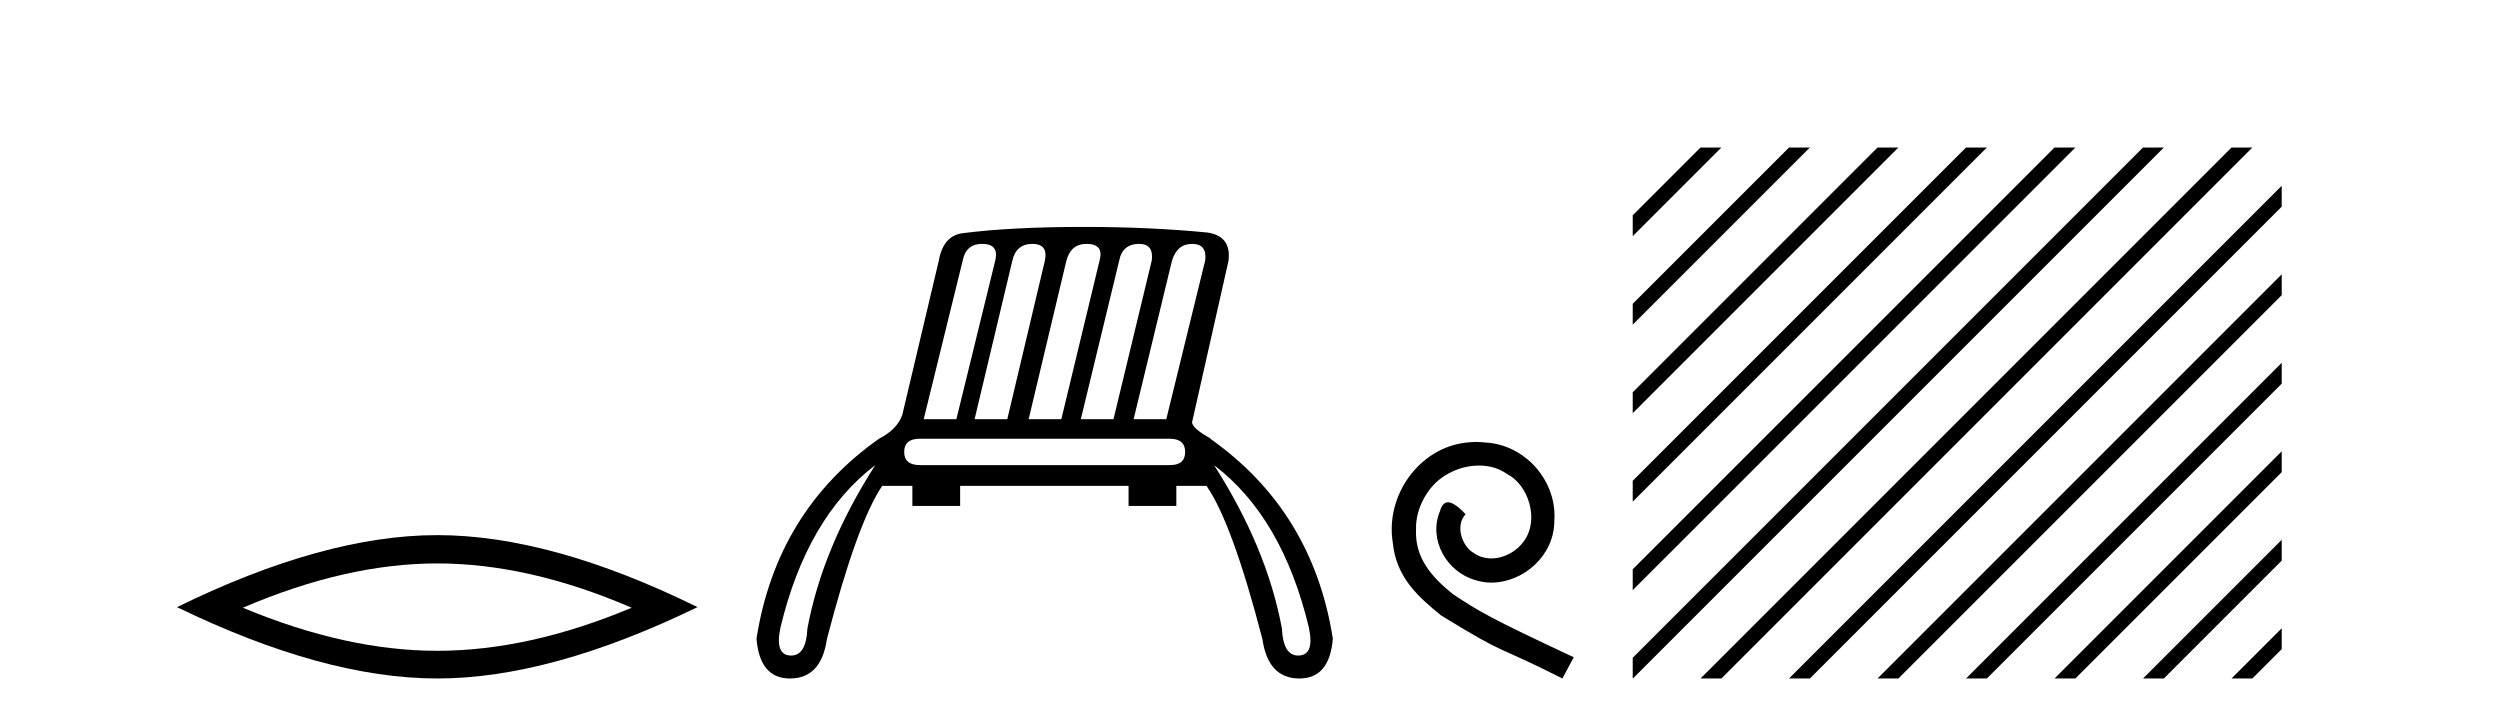 <?xml version='1.0' encoding='UTF-8' standalone='yes'?><svg xmlns='http://www.w3.org/2000/svg' xmlns:xlink='http://www.w3.org/1999/xlink' width='143.0' height='41.0' ><path d='M 25.011 32.228 Q 30.254 32.228 36.132 34.762 Q 30.254 37.226 25.011 37.226 Q 19.802 37.226 13.89 34.762 Q 19.802 32.228 25.011 32.228 ZM 25.011 30.609 Q 18.535 30.609 10.124 34.727 Q 18.535 38.809 25.011 38.809 Q 31.486 38.809 39.897 34.727 Q 31.521 30.609 25.011 30.609 Z' style='fill:#000000;stroke:none' /><path d='M 56.178 13.95 Q 57.148 13.95 56.933 14.885 L 54.704 23.98 L 52.835 23.98 L 55.063 14.921 Q 55.243 13.95 56.178 13.95 ZM 59.054 13.95 Q 59.953 13.95 59.773 14.885 L 57.616 23.98 L 55.746 23.98 L 57.903 14.921 Q 58.119 13.95 59.054 13.95 ZM 62.145 13.95 Q 63.152 13.95 62.9 14.885 L 60.707 23.98 L 58.838 23.98 L 60.995 14.921 Q 61.247 13.95 62.145 13.95 ZM 65.165 13.95 Q 65.992 13.95 65.884 14.885 L 63.691 23.98 L 61.822 23.98 L 64.015 14.921 Q 64.195 13.95 65.165 13.95 ZM 68.185 13.95 Q 69.048 13.95 68.94 14.885 L 66.711 23.98 L 64.842 23.98 L 67.035 14.921 Q 67.322 13.95 68.185 13.95 ZM 66.891 25.094 Q 67.79 25.094 67.79 25.849 Q 67.79 26.604 66.927 26.604 L 52.619 26.604 Q 51.72 26.604 51.72 25.849 Q 51.72 25.094 52.619 25.094 ZM 50.066 26.604 Q 47.047 31.314 46.184 35.951 Q 46.114 37.498 45.253 37.498 Q 45.233 37.498 45.213 37.497 Q 44.314 37.461 44.638 35.915 Q 46.148 29.588 50.066 26.604 ZM 69.443 26.604 Q 73.362 29.588 74.872 35.915 Q 75.195 37.461 74.296 37.497 Q 74.276 37.498 74.257 37.498 Q 73.396 37.498 73.326 35.951 Q 72.463 31.314 69.443 26.604 ZM 62.002 12.979 Q 57.867 12.979 55.063 13.339 Q 53.949 13.483 53.697 14.921 L 51.612 23.728 Q 51.325 24.555 50.282 25.094 Q 44.422 29.229 43.272 36.526 Q 43.45 38.809 45.186 38.809 Q 45.2 38.809 45.213 38.809 Q 46.975 38.791 47.298 36.562 Q 49.024 29.912 50.462 27.791 L 52.187 27.791 L 52.187 28.941 L 54.92 28.941 L 54.92 27.791 L 64.554 27.791 L 64.554 28.941 L 67.286 28.941 L 67.286 27.791 L 69.012 27.791 Q 70.486 29.912 72.211 36.562 Q 72.535 38.791 74.296 38.809 Q 74.31 38.809 74.324 38.809 Q 76.059 38.809 76.238 36.526 Q 75.087 29.229 69.227 25.094 L 69.263 25.094 Q 68.221 24.519 68.185 24.16 L 70.27 14.921 Q 70.45 13.519 69.084 13.303 Q 65.776 12.979 62.002 12.979 Z' style='fill:#000000;stroke:none' /><path d='M 84.448 25.279 C 84.261 25.279 84.073 25.297 83.885 25.314 C 81.169 25.604 79.238 28.354 79.665 31.019 C 79.853 33.001 81.083 34.111 82.433 35.205 C 86.447 37.665 85.32 36.759 89.368 38.809 L 90.018 37.596 C 85.2 35.341 84.619 34.983 83.116 33.992 C 81.886 33.001 80.912 31.908 80.998 30.251 C 80.964 29.106 81.647 27.927 82.416 27.364 C 83.031 26.902 83.816 26.629 84.585 26.629 C 85.166 26.629 85.713 26.766 86.191 27.107 C 87.404 27.705 88.07 29.687 87.182 30.934 C 86.772 31.532 86.037 31.942 85.303 31.942 C 84.944 31.942 84.585 31.839 84.278 31.617 C 83.663 31.276 83.201 30.08 83.833 29.414 C 83.543 29.106 83.133 28.73 82.826 28.73 C 82.621 28.73 82.467 28.884 82.364 29.243 C 81.681 30.883 82.774 32.745 84.414 33.189 C 84.705 33.274 84.995 33.326 85.286 33.326 C 87.165 33.326 88.907 31.754 88.907 29.807 C 89.078 27.534 87.267 25.45 84.995 25.314 C 84.824 25.297 84.636 25.279 84.448 25.279 Z' style='fill:#000000;stroke:none' /><path d='M 97.27 8.437 L 93.392 12.315 L 93.392 13.508 L 98.165 8.735 L 98.464 8.437 ZM 102.333 8.437 L 93.392 17.377 L 93.392 18.57 L 103.227 8.735 L 103.526 8.437 ZM 107.395 8.437 L 93.392 22.439 L 93.392 23.632 L 108.289 8.735 L 108.588 8.437 ZM 112.457 8.437 L 93.392 27.501 L 93.392 28.694 L 113.352 8.735 L 113.65 8.437 ZM 117.519 8.437 L 93.392 32.563 L 93.392 32.563 L 93.392 33.756 L 118.414 8.735 L 118.712 8.437 ZM 122.581 8.437 L 93.392 37.625 L 93.392 38.809 L 93.401 38.809 L 123.476 8.735 L 123.774 8.437 ZM 127.643 8.437 L 97.569 38.511 L 97.27 38.809 L 98.464 38.809 L 128.538 8.735 L 128.836 8.437 ZM 130.514 10.628 L 102.631 38.511 L 102.333 38.809 L 103.526 38.809 L 130.514 11.821 L 130.514 10.628 ZM 130.514 15.69 L 107.693 38.511 L 107.395 38.809 L 108.588 38.809 L 130.514 16.883 L 130.514 15.69 ZM 130.514 20.752 L 112.755 38.511 L 112.457 38.809 L 113.65 38.809 L 130.514 21.945 L 130.514 20.752 ZM 130.514 25.814 L 117.817 38.511 L 117.519 38.809 L 118.712 38.809 L 130.514 27.007 L 130.514 25.814 ZM 130.514 30.876 L 122.879 38.511 L 122.581 38.809 L 123.774 38.809 L 130.514 32.069 L 130.514 30.876 ZM 130.514 35.938 L 127.941 38.511 L 127.643 38.809 L 128.836 38.809 L 130.514 37.131 L 130.514 35.938 Z' style='fill:#000000;stroke:none' /></svg>